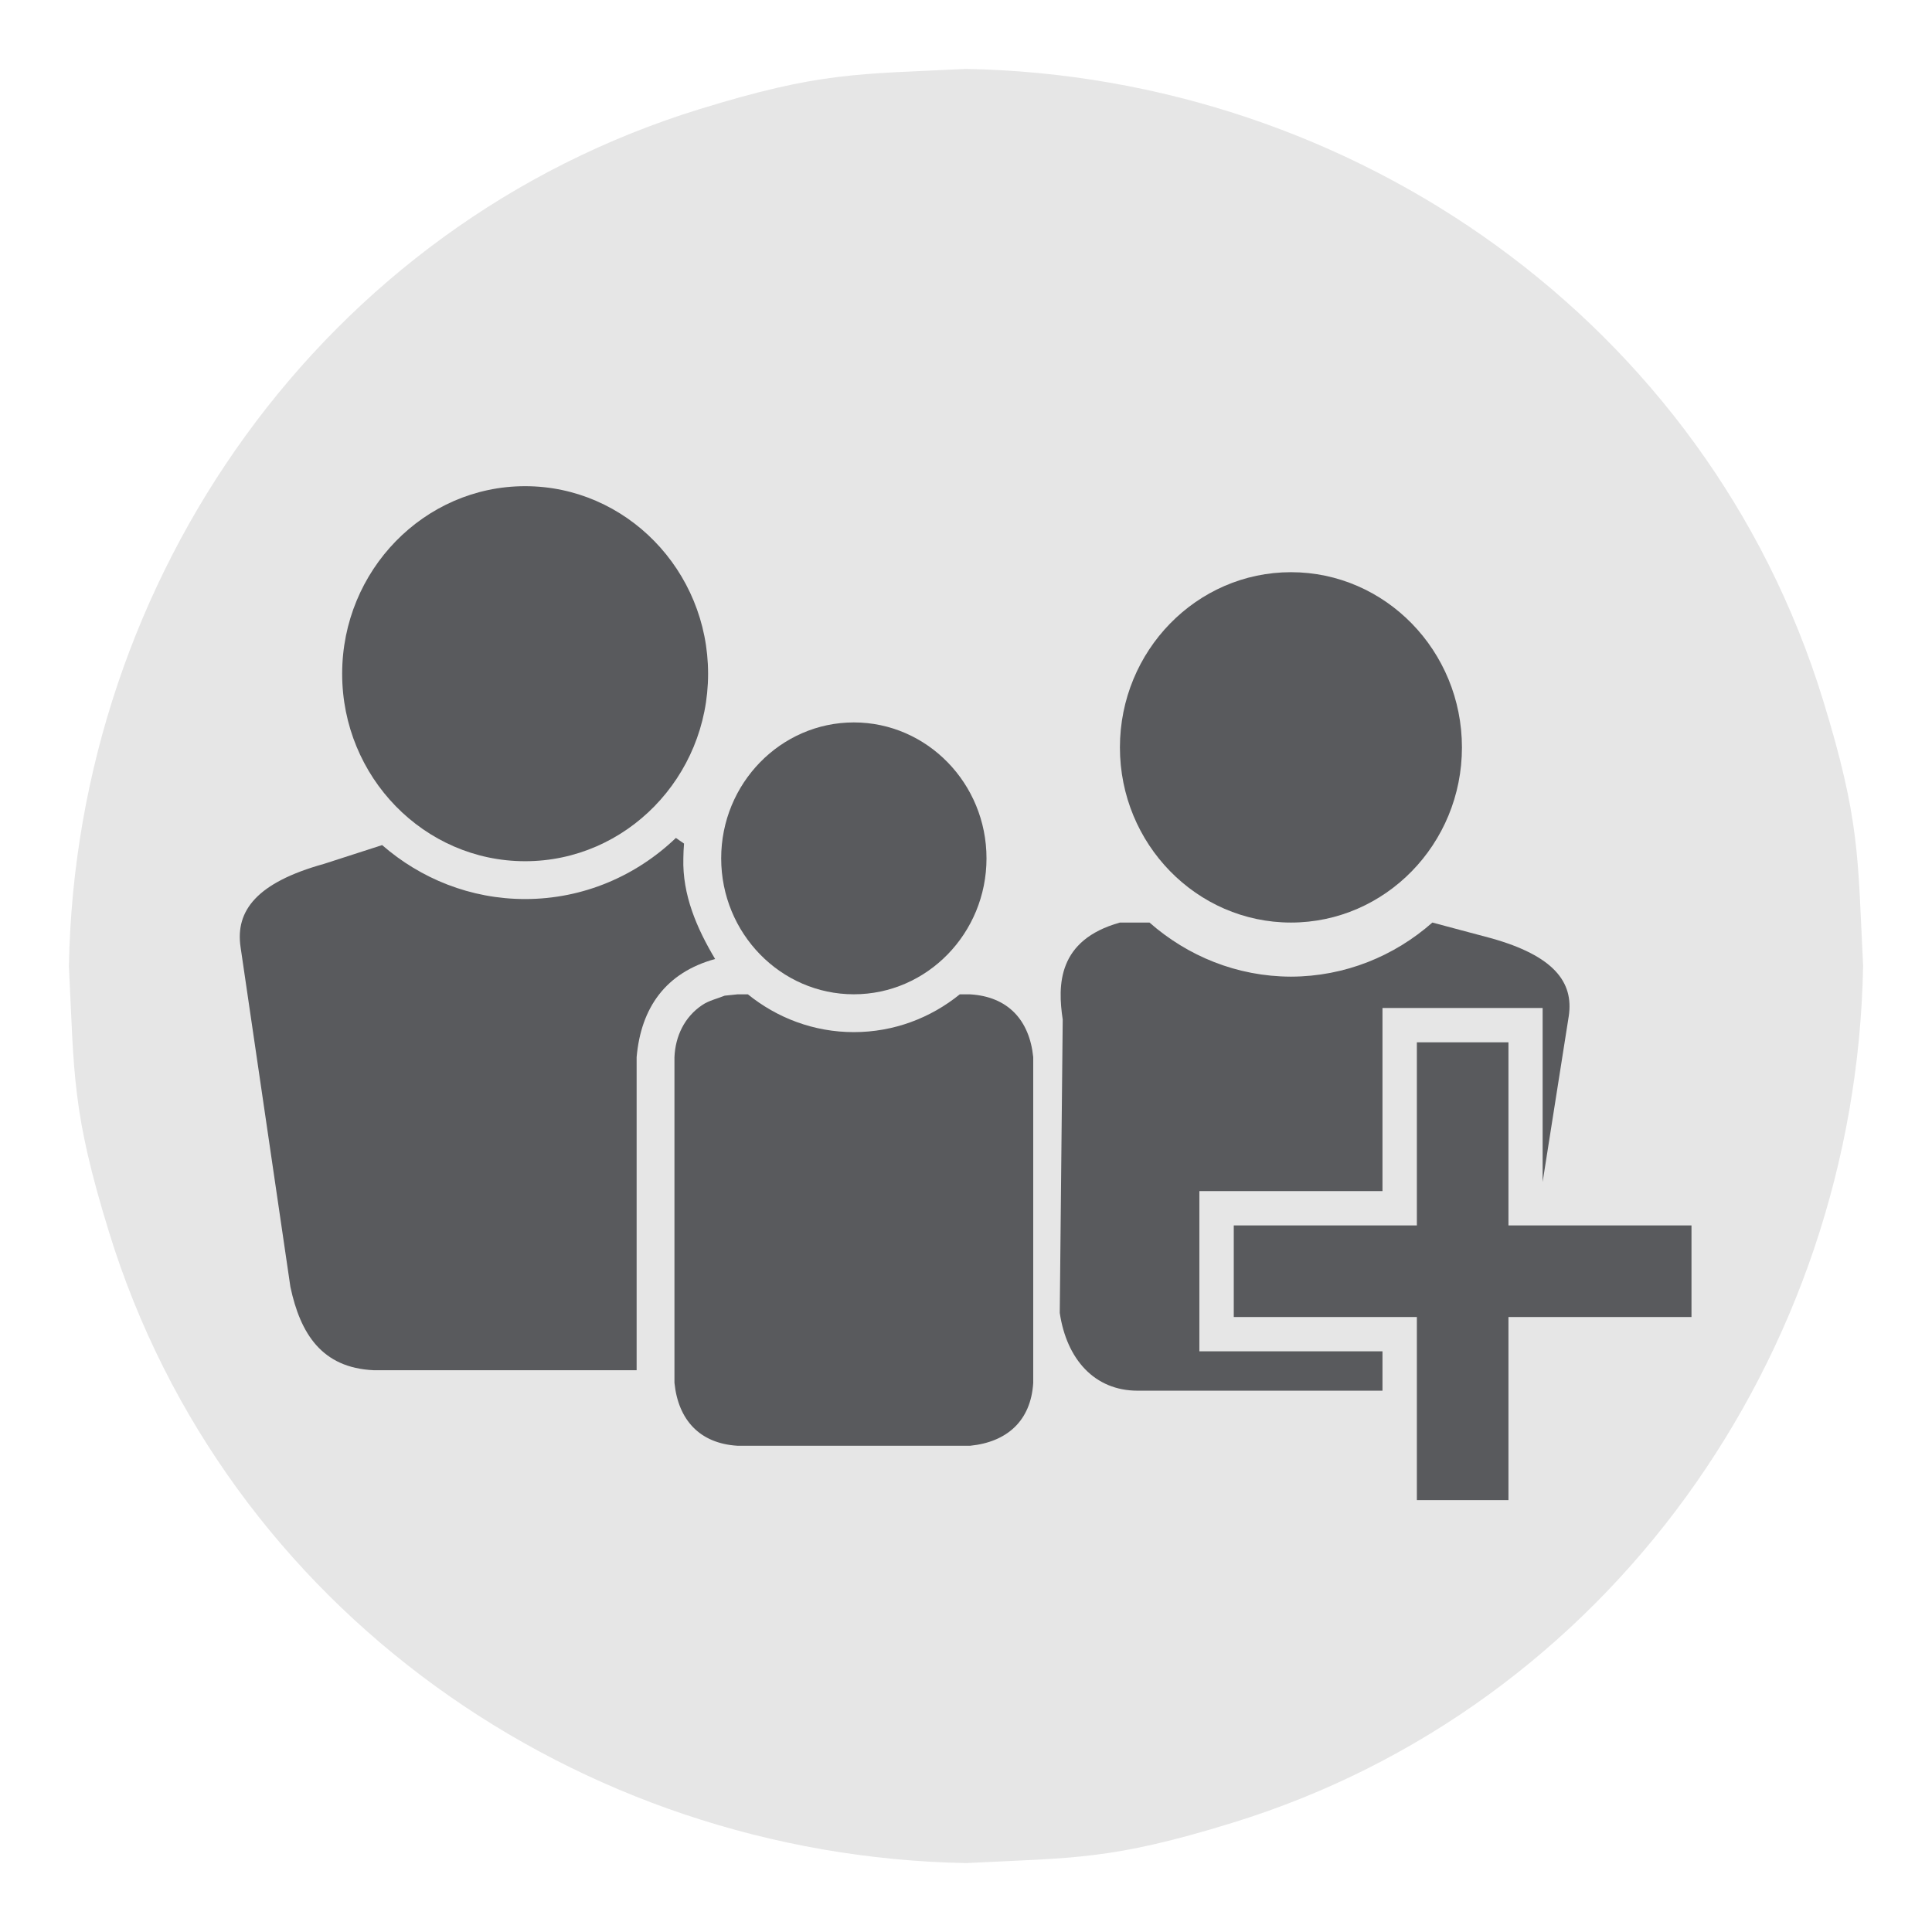 <?xml version="1.0" encoding="UTF-8"?>
<!DOCTYPE svg PUBLIC "-//W3C//DTD SVG 1.1//EN" "http://www.w3.org/Graphics/SVG/1.1/DTD/svg11.dtd">
<svg version="1.1" xmlns="http://www.w3.org/2000/svg" xmlns:xlink="http://www.w3.org/1999/xlink" x="0px" y="0px" width="28.035" height="28.035" viewBox="0, 0, 28.035, 28.035">
  <g id="Layer 1">
    <path d="M14.02,1 C19.655,1.105 24.766,4.689 26.45,10.147 C26.995,11.914 26.956,12.438 27.035,14.006 L27.035,14.03 C26.928,19.661 23.341,24.767 17.888,26.449 C16.119,26.995 15.591,26.955 14.018,27.035 C8.382,26.93 3.27,23.347 1.585,17.888 C1.039,16.121 1.079,15.596 1,14.026 L1,14.01 C1.106,8.377 4.692,3.269 10.147,1.585 C11.916,1.039 12.443,1.079 14.016,1 z" fill="#E6E6E6"/>
    <path d="M18.733,8.303 C20.102,8.303 21.214,9.443 21.214,10.846 C21.214,12.247 20.102,13.387 18.733,13.387 C17.365,13.387 16.251,12.247 16.251,10.846 C16.251,9.443 17.365,8.303 18.733,8.303" fill="#595A5D"/>
    <path d="M20.061,20.18 L16.507,20.18 C15.884,20.18 15.478,19.726 15.378,19.051 L15.421,14.794 C15.346,14.297 15.343,13.641 16.251,13.387 L16.68,13.387 C17.234,13.874 17.949,14.17 18.733,14.172 C19.517,14.17 20.233,13.874 20.785,13.387 L21.636,13.614 C22.543,13.868 22.839,14.248 22.764,14.745 L22.385,17.151 L22.385,14.627 L20.061,14.627 L20.061,17.284 L17.404,17.284 L17.404,19.609 L20.061,19.609 z" fill="#595A5D"/>
    <path d="M24.545,19.111 L21.889,19.111 L21.889,21.768 L20.56,21.768 L20.56,19.111 L17.903,19.111 L17.903,17.782 L20.56,17.782 L20.56,15.125 L21.889,15.125 L21.889,17.782 L24.545,17.782 z" fill="#595A5D"/>
    <path d="M7.62,7.055 C6.156,7.055 4.965,8.277 4.965,9.777 C4.965,11.277 6.156,12.497 7.62,12.497 C9.085,12.497 10.275,11.277 10.275,9.777 C10.275,8.277 9.085,7.055 7.62,7.055" fill="#595A5D"/>
    <path d="M12.39,10.483 C11.329,10.483 10.465,11.368 10.465,12.455 C10.465,13.543 11.329,14.428 12.39,14.428 C13.452,14.428 14.315,13.543 14.315,12.455 C14.315,11.368 13.452,10.483 12.39,10.483" fill="#595A5D"/>
    <path d="M9.808,12.159 C9.847,12.188 9.887,12.213 9.926,12.241 C9.921,12.311 9.916,12.383 9.916,12.455 C9.901,12.986 10.111,13.47 10.377,13.916 C9.661,14.113 9.301,14.621 9.238,15.341 L9.238,19.883 L5.422,19.883 C4.67,19.849 4.358,19.352 4.214,18.674 L3.491,13.744 C3.412,13.214 3.729,12.806 4.7,12.536 L5.545,12.263 C6.104,12.75 6.829,13.046 7.62,13.046 C8.466,13.046 9.235,12.708 9.808,12.159 z" fill="#595A5D"/>
    <path d="M10.7,14.429 L10.853,14.429 C11.276,14.771 11.809,14.977 12.39,14.977 C12.971,14.977 13.505,14.771 13.927,14.429 L14.079,14.429 C14.63,14.462 14.939,14.807 14.993,15.34 L14.993,20.067 C14.959,20.618 14.612,20.925 14.079,20.979 L10.7,20.979 C10.149,20.945 9.841,20.6 9.787,20.066 L9.787,15.341 C9.799,15.04 9.931,14.757 10.19,14.584 C10.288,14.518 10.407,14.492 10.516,14.448 z" fill="#595A5D"/>
  </g>
  <defs/>
</svg>
